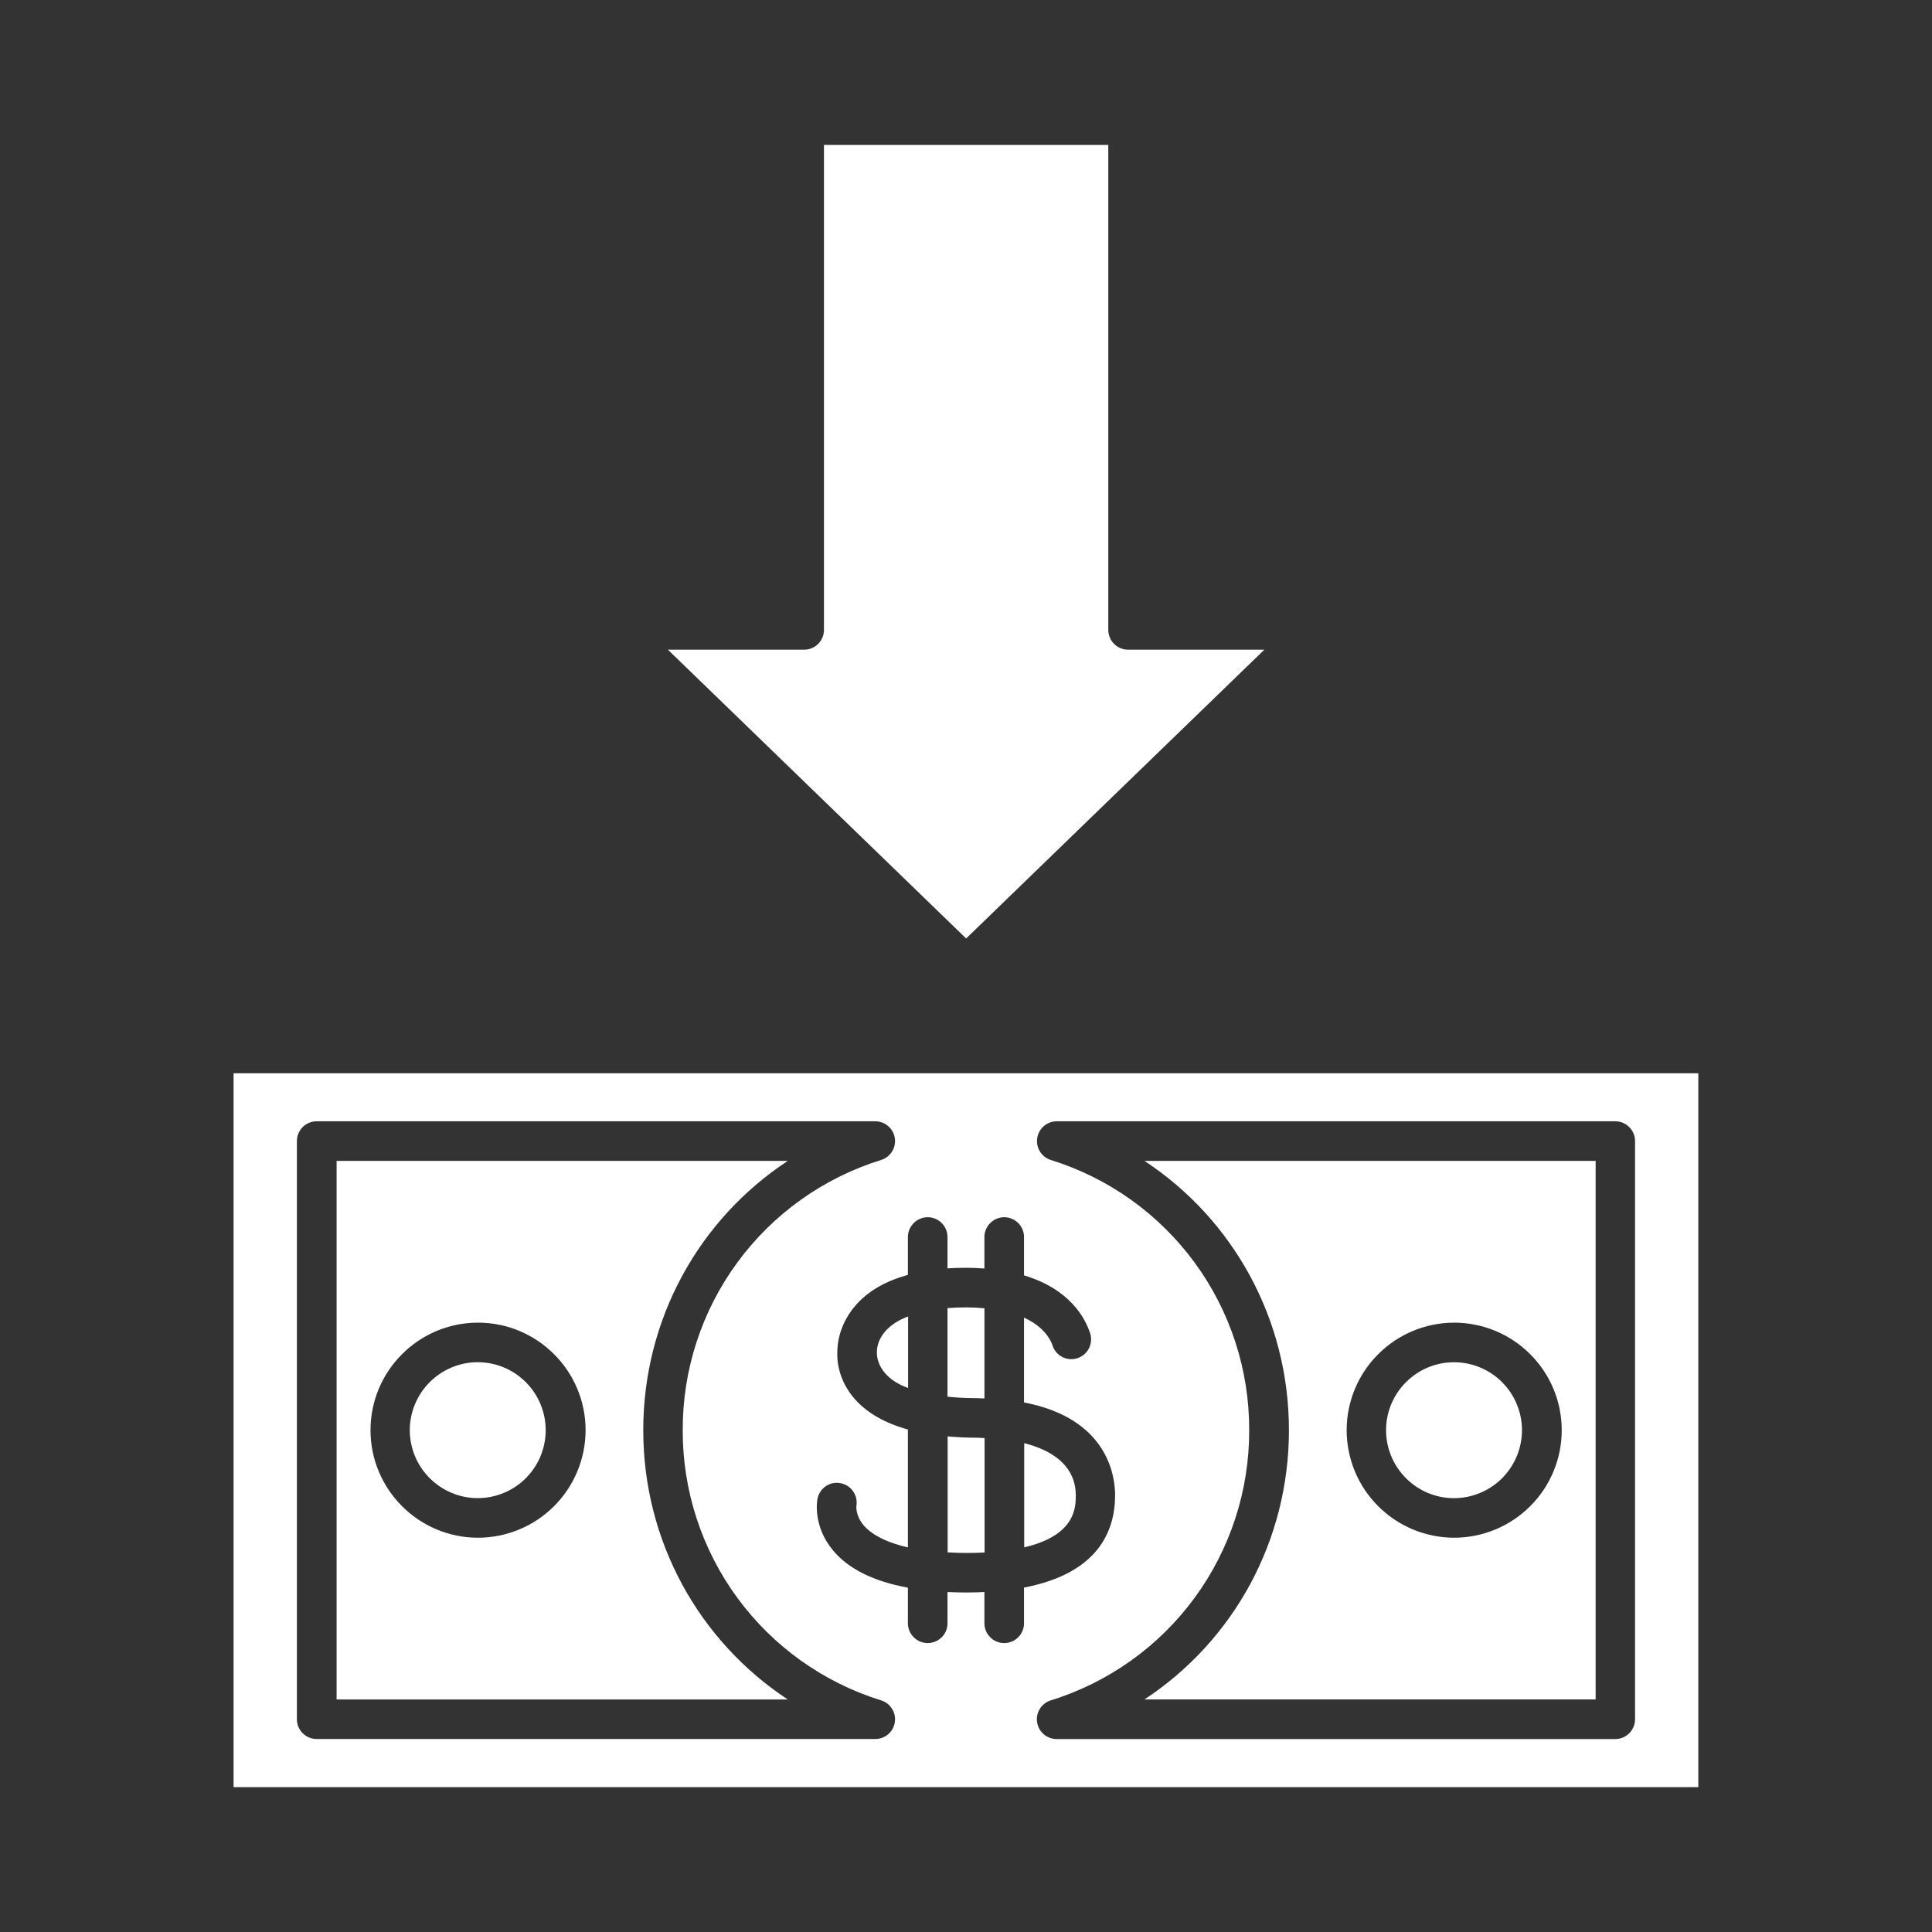 <svg width="40" height="40" viewBox="0 0 40 40" fill="none" xmlns="http://www.w3.org/2000/svg">
<rect x="0" y="0" width="40" height="40" fill="#333333" stroke="none"/>
<path d="M22.273 30.957C22.273 30.422 21.89 30.052 21.205 29.879V32.036C22.267 31.789 22.273 31.211 22.273 30.957ZM18.801 28.737V27.256C17.936 27.576 17.942 28.431 18.801 28.737ZM20.385 32.143V29.774C20.326 29.772 20.273 29.766 20.212 29.766C20.003 29.766 19.808 29.755 19.62 29.739V32.14C19.875 32.155 20.131 32.156 20.385 32.143ZM26.686 29.61C26.686 31.906 25.536 33.973 23.695 35.185H33.036V24.035H23.695C25.536 25.247 26.686 27.315 26.686 29.61ZM30.108 27.384C30.698 27.385 31.264 27.619 31.681 28.037C32.099 28.454 32.334 29.02 32.334 29.61C32.334 30.201 32.099 30.767 31.681 31.184C31.264 31.601 30.698 31.836 30.108 31.837C29.517 31.836 28.951 31.601 28.534 31.184C28.116 30.767 27.882 30.201 27.881 29.61C27.882 29.02 28.116 28.454 28.534 28.037C28.951 27.619 29.517 27.385 30.108 27.384ZM26.177 13.451H23.356C23.302 13.451 23.249 13.44 23.199 13.42C23.149 13.399 23.104 13.369 23.066 13.331C23.028 13.293 22.998 13.248 22.977 13.198C22.957 13.148 22.946 13.095 22.946 13.041V3H17.059V13.041C17.059 13.268 16.876 13.451 16.65 13.451H13.828L20.003 19.43L26.177 13.451Z" fill="white"/>
<path d="M30.104 31.018C30.477 31.017 30.835 30.869 31.099 30.605C31.362 30.341 31.511 29.983 31.511 29.61C31.511 29.238 31.362 28.88 31.099 28.616C30.835 28.352 30.477 28.204 30.104 28.204C29.328 28.204 28.697 28.835 28.697 29.61C28.697 30.386 29.328 31.018 30.104 31.018ZM20.382 28.954V27.086C20.254 27.074 20.125 27.068 19.996 27.068C19.859 27.068 19.734 27.074 19.617 27.083V28.917C19.794 28.935 19.986 28.947 20.208 28.947C20.27 28.947 20.323 28.952 20.382 28.954Z" fill="white"/>
<path d="M4.836 37H35.162V22.221H4.836V37ZM21.879 23.215H33.442C33.668 23.215 33.852 23.399 33.852 23.625V35.595C33.852 35.822 33.668 36.005 33.442 36.005H21.879C21.781 36.005 21.686 35.971 21.611 35.907C21.536 35.843 21.487 35.755 21.472 35.658C21.457 35.56 21.477 35.461 21.53 35.378C21.582 35.295 21.662 35.233 21.756 35.204C22.949 34.834 23.992 34.091 24.731 33.084C25.47 32.077 25.867 30.859 25.863 29.61C25.867 28.361 25.47 27.144 24.731 26.137C23.992 25.13 22.949 24.387 21.756 24.016C21.663 23.987 21.583 23.925 21.531 23.842C21.48 23.759 21.459 23.66 21.474 23.564C21.505 23.363 21.677 23.215 21.879 23.215ZM18.797 25.611C18.797 25.503 18.841 25.398 18.918 25.322C18.994 25.245 19.099 25.201 19.207 25.201C19.316 25.201 19.42 25.245 19.497 25.322C19.574 25.398 19.617 25.503 19.617 25.611V26.26C19.871 26.243 20.127 26.244 20.381 26.263V25.611C20.381 25.503 20.425 25.398 20.502 25.322C20.578 25.245 20.683 25.201 20.791 25.201C20.9 25.201 21.004 25.245 21.081 25.322C21.158 25.398 21.201 25.503 21.201 25.611V26.405C22.159 26.692 22.471 27.299 22.57 27.604C22.587 27.655 22.593 27.709 22.588 27.763C22.584 27.817 22.569 27.869 22.545 27.917C22.52 27.965 22.487 28.007 22.446 28.042C22.405 28.077 22.358 28.103 22.306 28.12C22.255 28.137 22.201 28.143 22.148 28.139C22.094 28.134 22.042 28.119 21.994 28.095C21.946 28.07 21.904 28.037 21.869 27.996C21.834 27.955 21.807 27.907 21.791 27.856C21.754 27.743 21.623 27.473 21.201 27.28V29.036C22.93 29.366 23.087 30.553 23.087 30.957C23.087 31.708 22.727 32.577 21.201 32.869V33.609C21.201 33.717 21.158 33.822 21.081 33.898C21.004 33.975 20.9 34.018 20.791 34.018C20.683 34.018 20.578 33.975 20.502 33.898C20.425 33.822 20.381 33.717 20.381 33.609V32.961C20.258 32.967 20.131 32.971 19.996 32.971C19.864 32.971 19.74 32.966 19.617 32.961V33.609C19.617 33.717 19.574 33.822 19.497 33.898C19.42 33.975 19.316 34.018 19.207 34.018C19.099 34.018 18.994 33.975 18.918 33.898C18.841 33.822 18.797 33.717 18.797 33.609V32.871C18.091 32.741 17.57 32.486 17.249 32.102C16.835 31.605 16.913 31.093 16.924 31.037C16.965 30.814 17.175 30.665 17.4 30.707C17.623 30.748 17.77 30.961 17.73 31.184C17.73 31.184 17.709 31.386 17.893 31.594C18.011 31.727 18.267 31.916 18.797 32.037V29.597C18.326 29.465 17.958 29.258 17.703 28.972C17.339 28.561 17.329 28.133 17.336 27.996C17.334 27.858 17.362 27.401 17.756 26.98C18.01 26.709 18.36 26.515 18.797 26.395V25.611ZM6.147 23.625C6.147 23.399 6.33 23.215 6.556 23.215H18.119C18.217 23.215 18.313 23.25 18.387 23.313C18.462 23.377 18.512 23.465 18.526 23.563C18.541 23.66 18.521 23.759 18.468 23.842C18.416 23.925 18.336 23.987 18.242 24.016C17.049 24.386 16.006 25.13 15.267 26.137C14.528 27.143 14.131 28.361 14.135 29.61C14.131 30.859 14.528 32.076 15.267 33.083C16.006 34.09 17.049 34.834 18.242 35.204C18.336 35.233 18.416 35.294 18.468 35.378C18.521 35.461 18.541 35.56 18.526 35.657C18.512 35.754 18.462 35.843 18.387 35.907C18.313 35.97 18.217 36.005 18.119 36.004H6.556C6.503 36.004 6.449 35.994 6.4 35.973C6.35 35.953 6.305 35.922 6.267 35.885C6.229 35.846 6.198 35.801 6.178 35.752C6.157 35.702 6.147 35.648 6.147 35.595V23.625Z" fill="white"/>
<path d="M13.318 29.61C13.318 27.314 14.469 25.247 16.31 24.035H6.969V35.186H16.31C14.469 33.973 13.318 31.906 13.318 29.61ZM9.897 31.837C8.67 31.837 7.671 30.838 7.671 29.61C7.671 28.383 8.669 27.384 9.897 27.384C11.125 27.384 12.124 28.383 12.124 29.61C12.123 30.201 11.888 30.767 11.471 31.184C11.053 31.601 10.487 31.836 9.897 31.837Z" fill="white"/>
<path d="M9.891 28.203C9.518 28.203 9.161 28.352 8.897 28.616C8.633 28.879 8.485 29.237 8.484 29.61C8.485 29.983 8.633 30.341 8.897 30.604C9.161 30.868 9.518 31.017 9.891 31.017C10.264 31.017 10.622 30.868 10.886 30.605C11.15 30.341 11.298 29.983 11.298 29.61C11.298 29.237 11.149 28.879 10.886 28.616C10.622 28.352 10.264 28.203 9.891 28.203Z" fill="white"/>
</svg>
